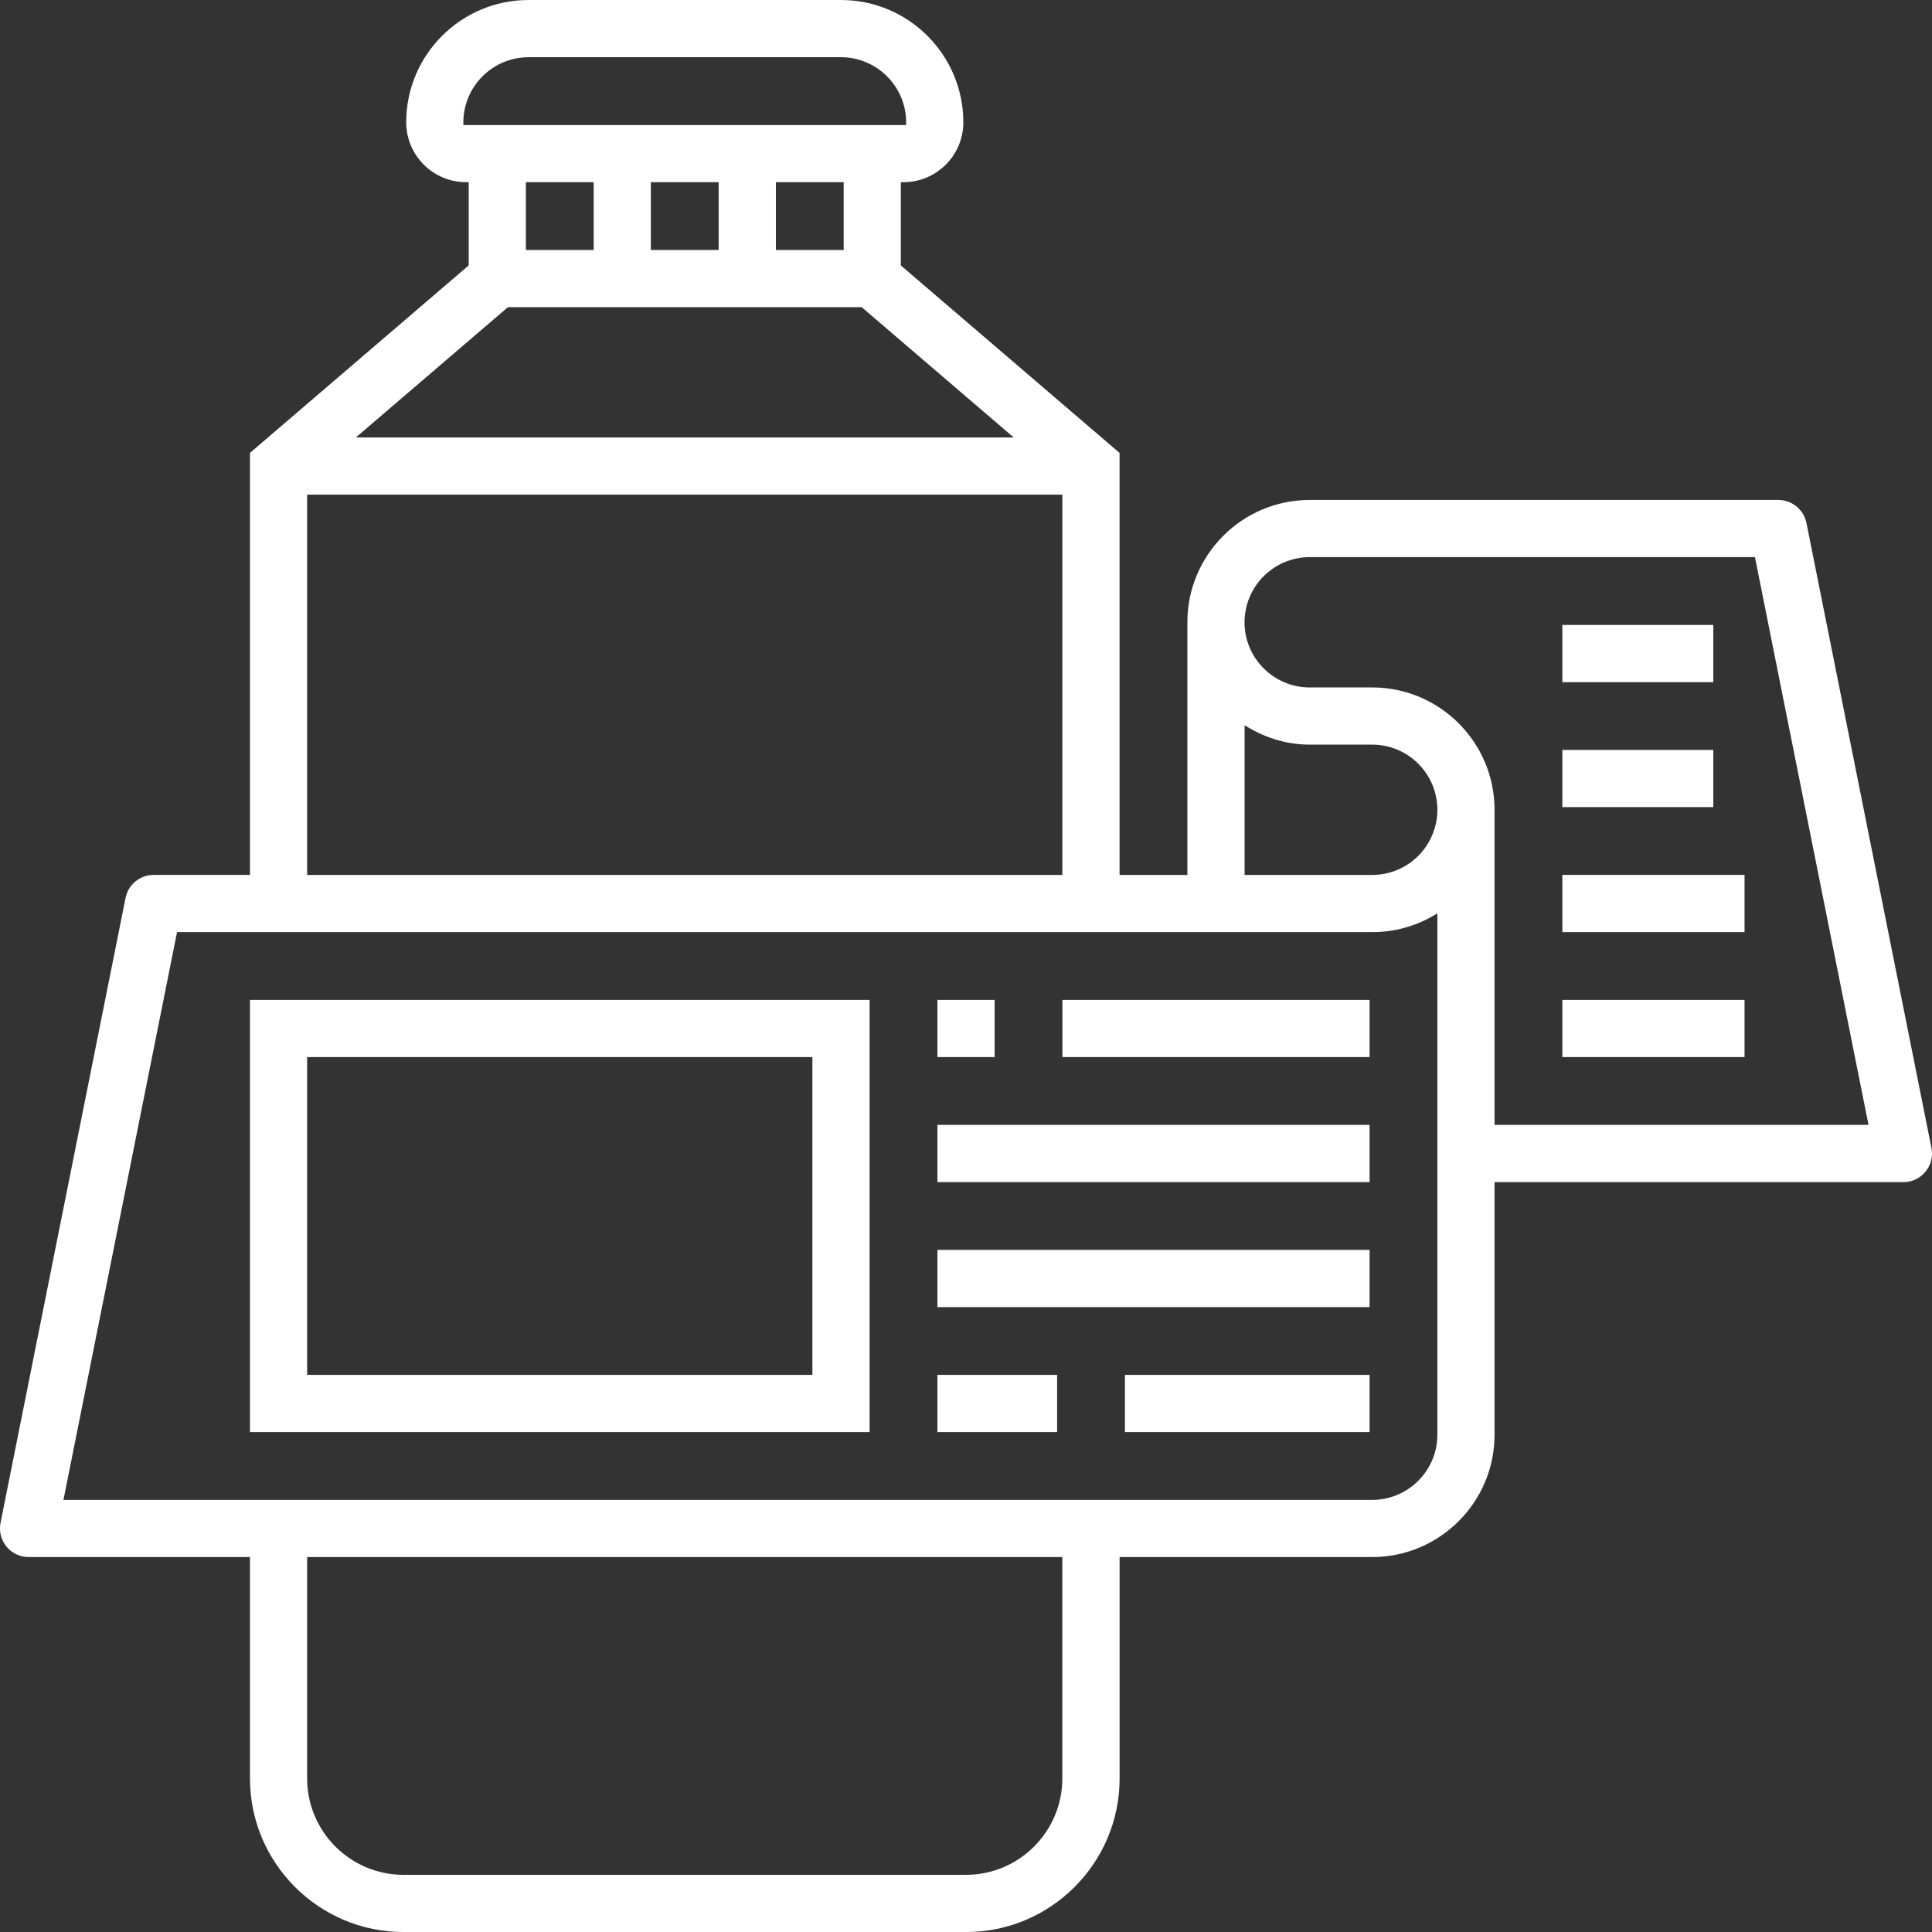 <?xml version="1.0" encoding="UTF-8"?> <svg xmlns="http://www.w3.org/2000/svg" xmlns:xlink="http://www.w3.org/1999/xlink" version="1.1" id="Layer_1" x="0px" y="0px" viewBox="0 0 510.59 510.6" style="enable-background:new 0 0 510.59 510.6;" xml:space="preserve"><rect x="0" y="0" width="510.59" height="510.6" fill="#333333" stroke="none"/> <style type="text/css"> .st0{fill:#FFFFFF;} </style> <path class="st0" d="M106.65,510.6c-22.38,0-40.59-18.21-40.59-40.59V411.5H7.55c-0.49,0-0.98-0.05-1.46-0.14 c-4.09-0.81-6.76-4.8-5.95-8.9L33.18,237.3c0.7-3.52,3.81-6.08,7.4-6.08h25.48V119.69l57.81-49.55v-22h-0.7 c-8.72,0-15.82-7.09-15.82-15.82C107.35,14.5,121.85,0,139.68,0h82.58c17.83,0,32.33,14.5,32.33,32.33 c0,8.72-7.09,15.82-15.82,15.82h-0.7v22l57.81,49.55v111.53h17.92v-66.77c0-17.83,14.5-32.33,32.33-32.33H470 c3.59,0,6.7,2.56,7.41,6.08l33.03,165.16c0.1,0.5,0.15,1,0.15,1.51c-0.01,4.15-3.39,7.53-7.54,7.53H394.98v66.76 c0,17.83-14.5,32.33-32.33,32.33h-66.76v58.51c0,22.38-18.21,40.59-40.59,40.59H106.65z M81.17,470.01 c0,14.05,11.43,25.47,25.47,25.47h148.64c14.05,0,25.47-11.43,25.47-25.47V411.5H81.17V470.01z M16.77,396.39h345.88 c9.49,0,17.22-7.72,17.22-17.22V241.39l-1.05,0.61c-4.89,2.84-10.46,4.34-16.11,4.34l-315.92,0L16.77,396.39z M346.13,147.24 c-9.49,0-17.22,7.72-17.22,17.22s7.72,17.22,17.22,17.22h16.52c17.83,0,32.33,14.5,32.33,32.33v83.28h98.83l-30.01-150.05H346.13z M328.92,231.23h33.73c9.49,0,17.22-7.72,17.22-17.22s-7.72-17.22-17.22-17.22h-16.52c-5.61,0-11.05-1.51-16.16-4.5l-1.05-0.61 V231.23z M81.17,231.23h199.59v-100.5H81.17V231.23z M94.05,115.61H267.9l-40.17-34.43h-93.5L94.05,115.61z M205.05,66.06h17.92 V48.15h-17.92V66.06z M172.01,66.06h17.92V48.15h-17.92V66.06z M138.98,66.06h17.92V48.15h-17.92V66.06z M139.68,15.12 c-9.49,0-17.22,7.72-17.22,17.22v0.7h117.02v-0.7c-0.01-9.49-7.74-17.22-17.22-17.22H139.68z M297.29,378.47v-15.12h64.66v15.12 H297.29z M247.74,378.47v-15.12h31.63v15.12H247.74z M66.06,378.47V264.26h163.76v114.21H66.06z M81.17,363.35H214.7v-83.98H81.17 V363.35z M247.74,345.44v-15.12h114.21v15.12H247.74z M247.74,312.41v-15.12h114.21v15.12H247.74z M412.9,279.37v-15.12h48.15v15.12 H412.9z M280.77,279.37v-15.12h81.18v15.12H280.77z M247.74,279.37v-15.12h15.12v15.12H247.74z M412.9,246.34v-15.12h48.15v15.12 H412.9z M412.9,213.31v-15.12h39.89v15.12H412.9z M412.9,180.28v-15.12h39.89v15.12H412.9z"></path> </svg> 